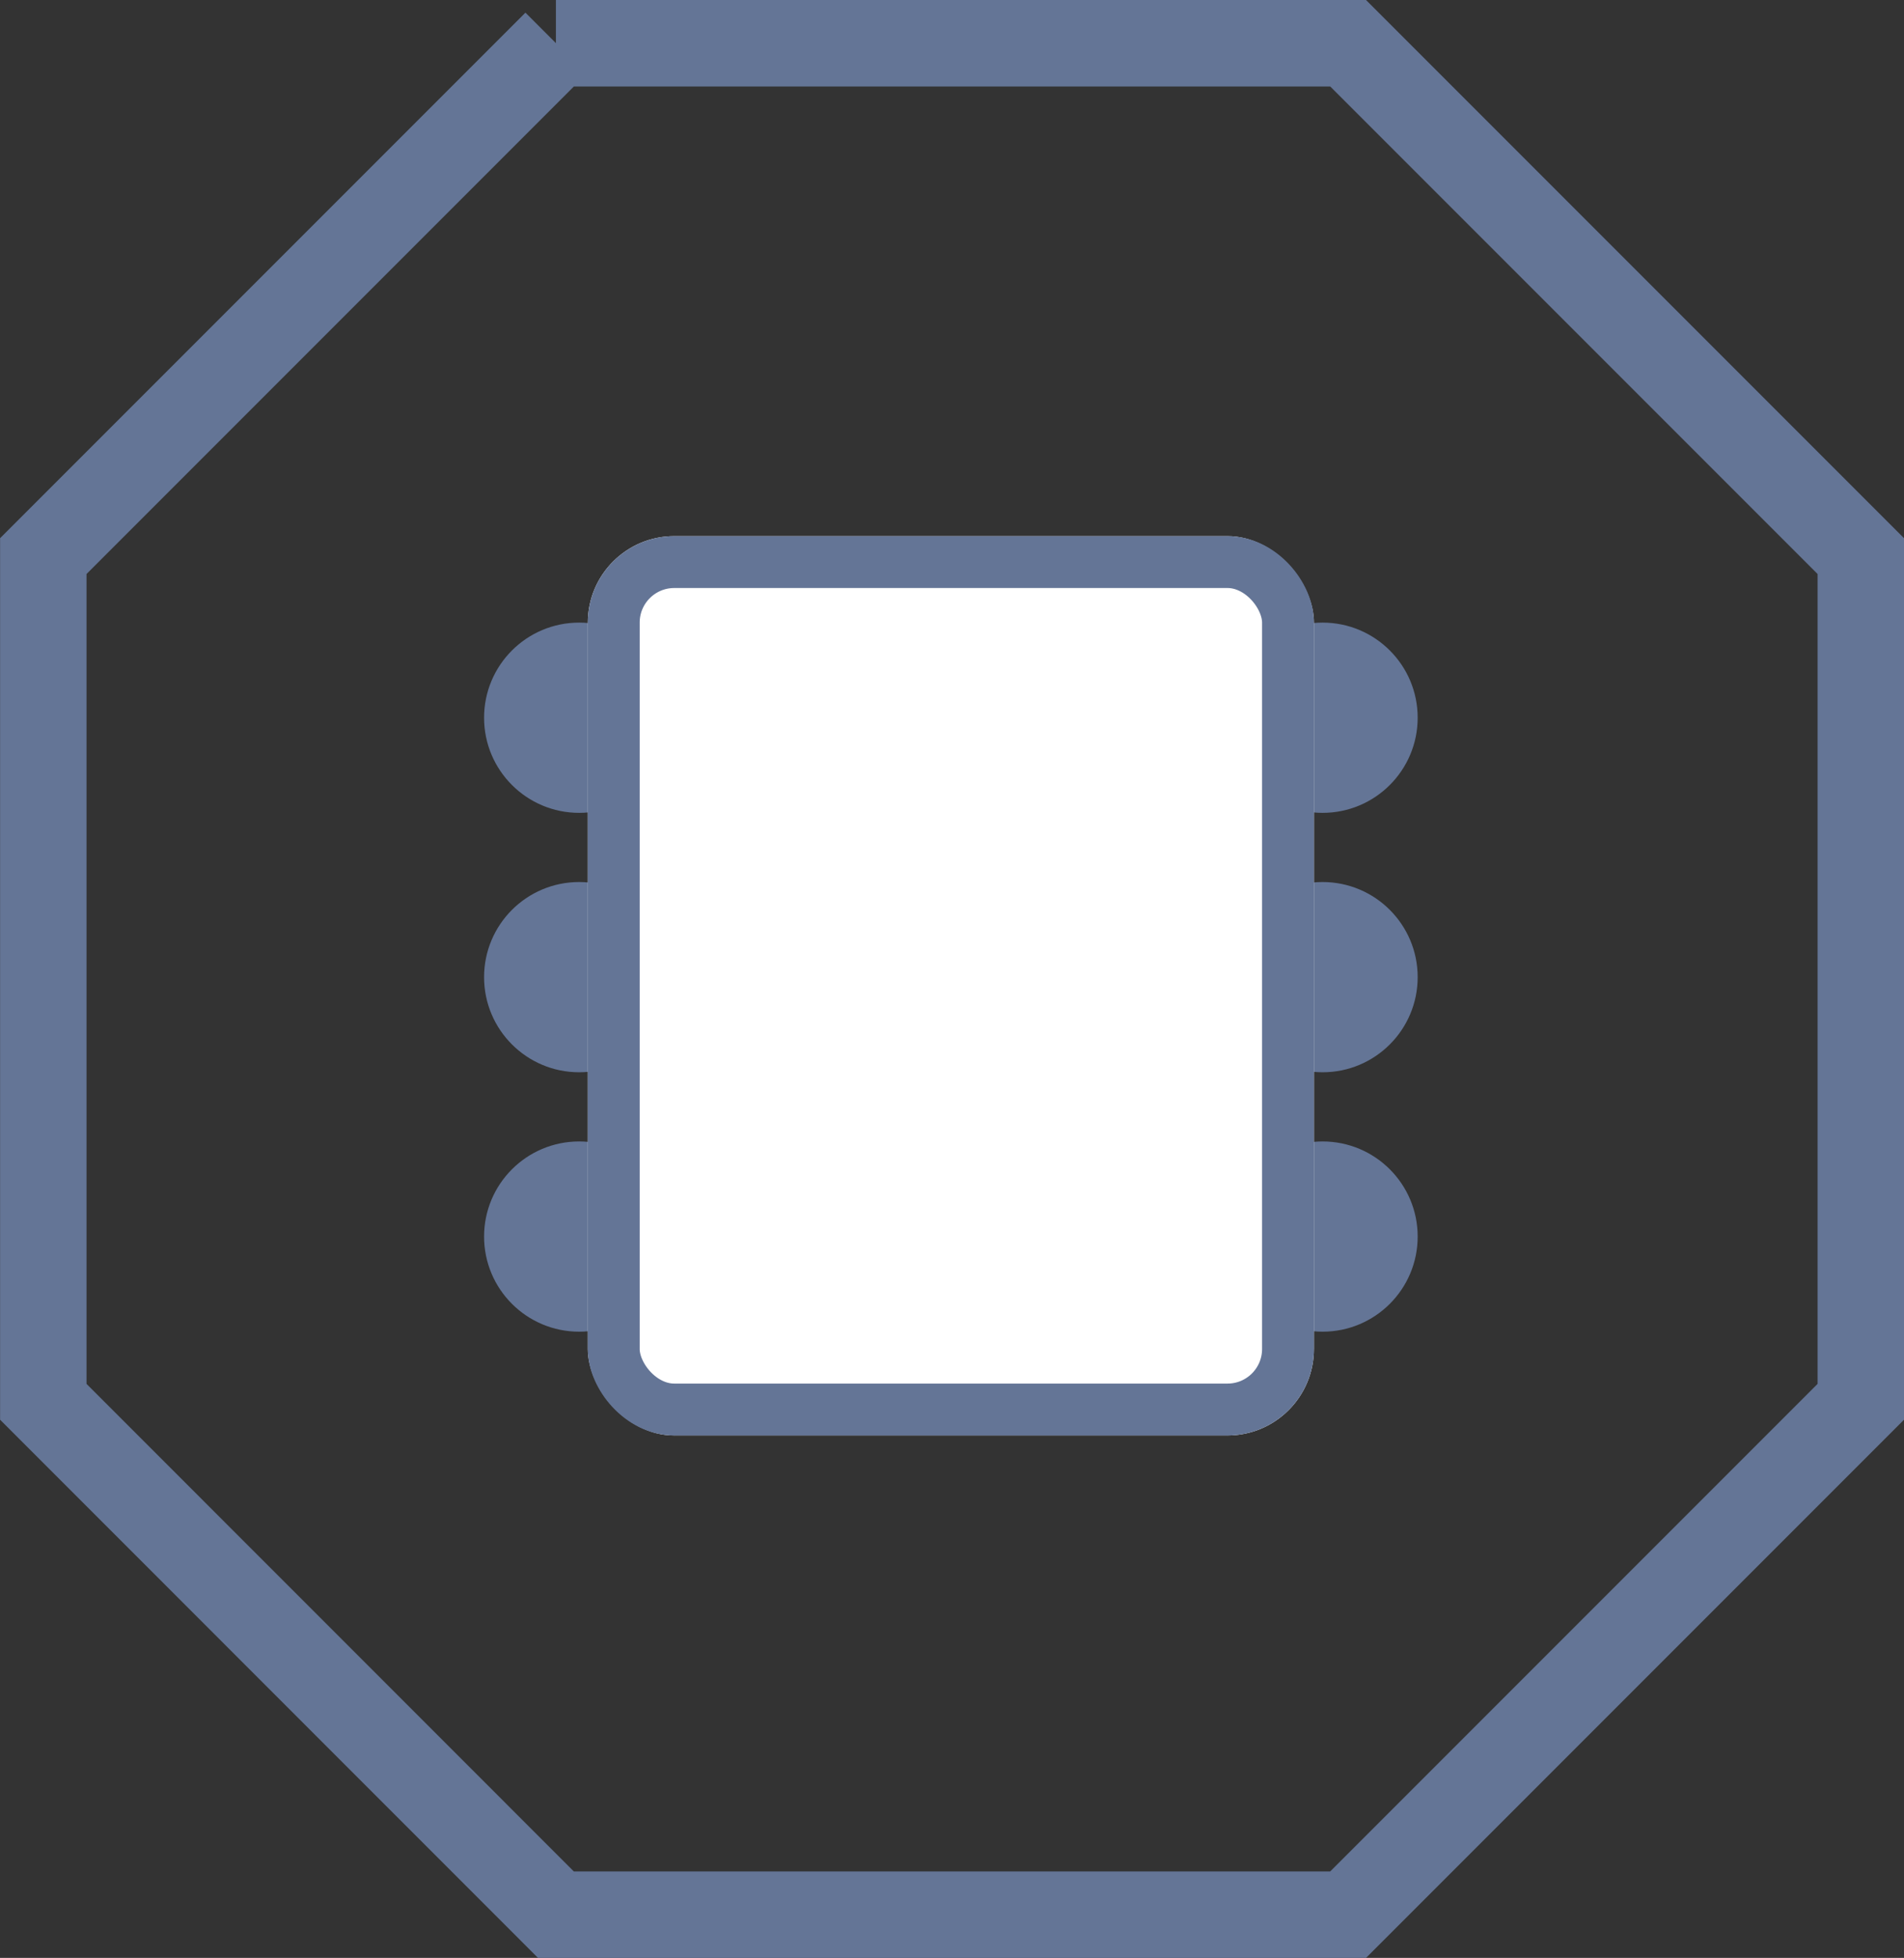 <svg xmlns="http://www.w3.org/2000/svg" viewBox="843 1038 110.13 113.208"><rect x="843" y="1038" width="110.13" height="113.208" fill="#333333" stroke="none"/><defs><style>.a,.e{fill:none;}.a,.c{stroke:#647596;}.a{stroke-width:5px;}.b{fill:#647596;}.c{fill:#fff;stroke-width:3px;}.d{stroke:none;}</style></defs><g transform="translate(-40 -219)"><path class="a" d="M-673.751,279.24h45.823l29.654,29.654v48.9l-29.654,29.654h-45.823L-703.4,357.794v-48.9l29.654-29.654" transform="translate(1588.905 980.26)"/><g transform="translate(-2)"><circle class="b" cx="5.5" cy="5.5" r="5.5" transform="translate(913 1293)"/><circle class="b" cx="5.5" cy="5.5" r="5.5" transform="translate(956 1293)"/><circle class="b" cx="5.5" cy="5.5" r="5.5" transform="translate(913 1308)"/><circle class="b" cx="5.5" cy="5.5" r="5.5" transform="translate(956 1308)"/><circle class="b" cx="5.5" cy="5.5" r="5.5" transform="translate(913 1323)"/><circle class="b" cx="5.5" cy="5.5" r="5.5" transform="translate(956 1323)"/><g class="c" transform="translate(919 1288)"><rect class="d" width="42" height="52" rx="5"/><rect class="e" x="1.5" y="1.5" width="39" height="49" rx="3.5"/></g></g></g></svg>